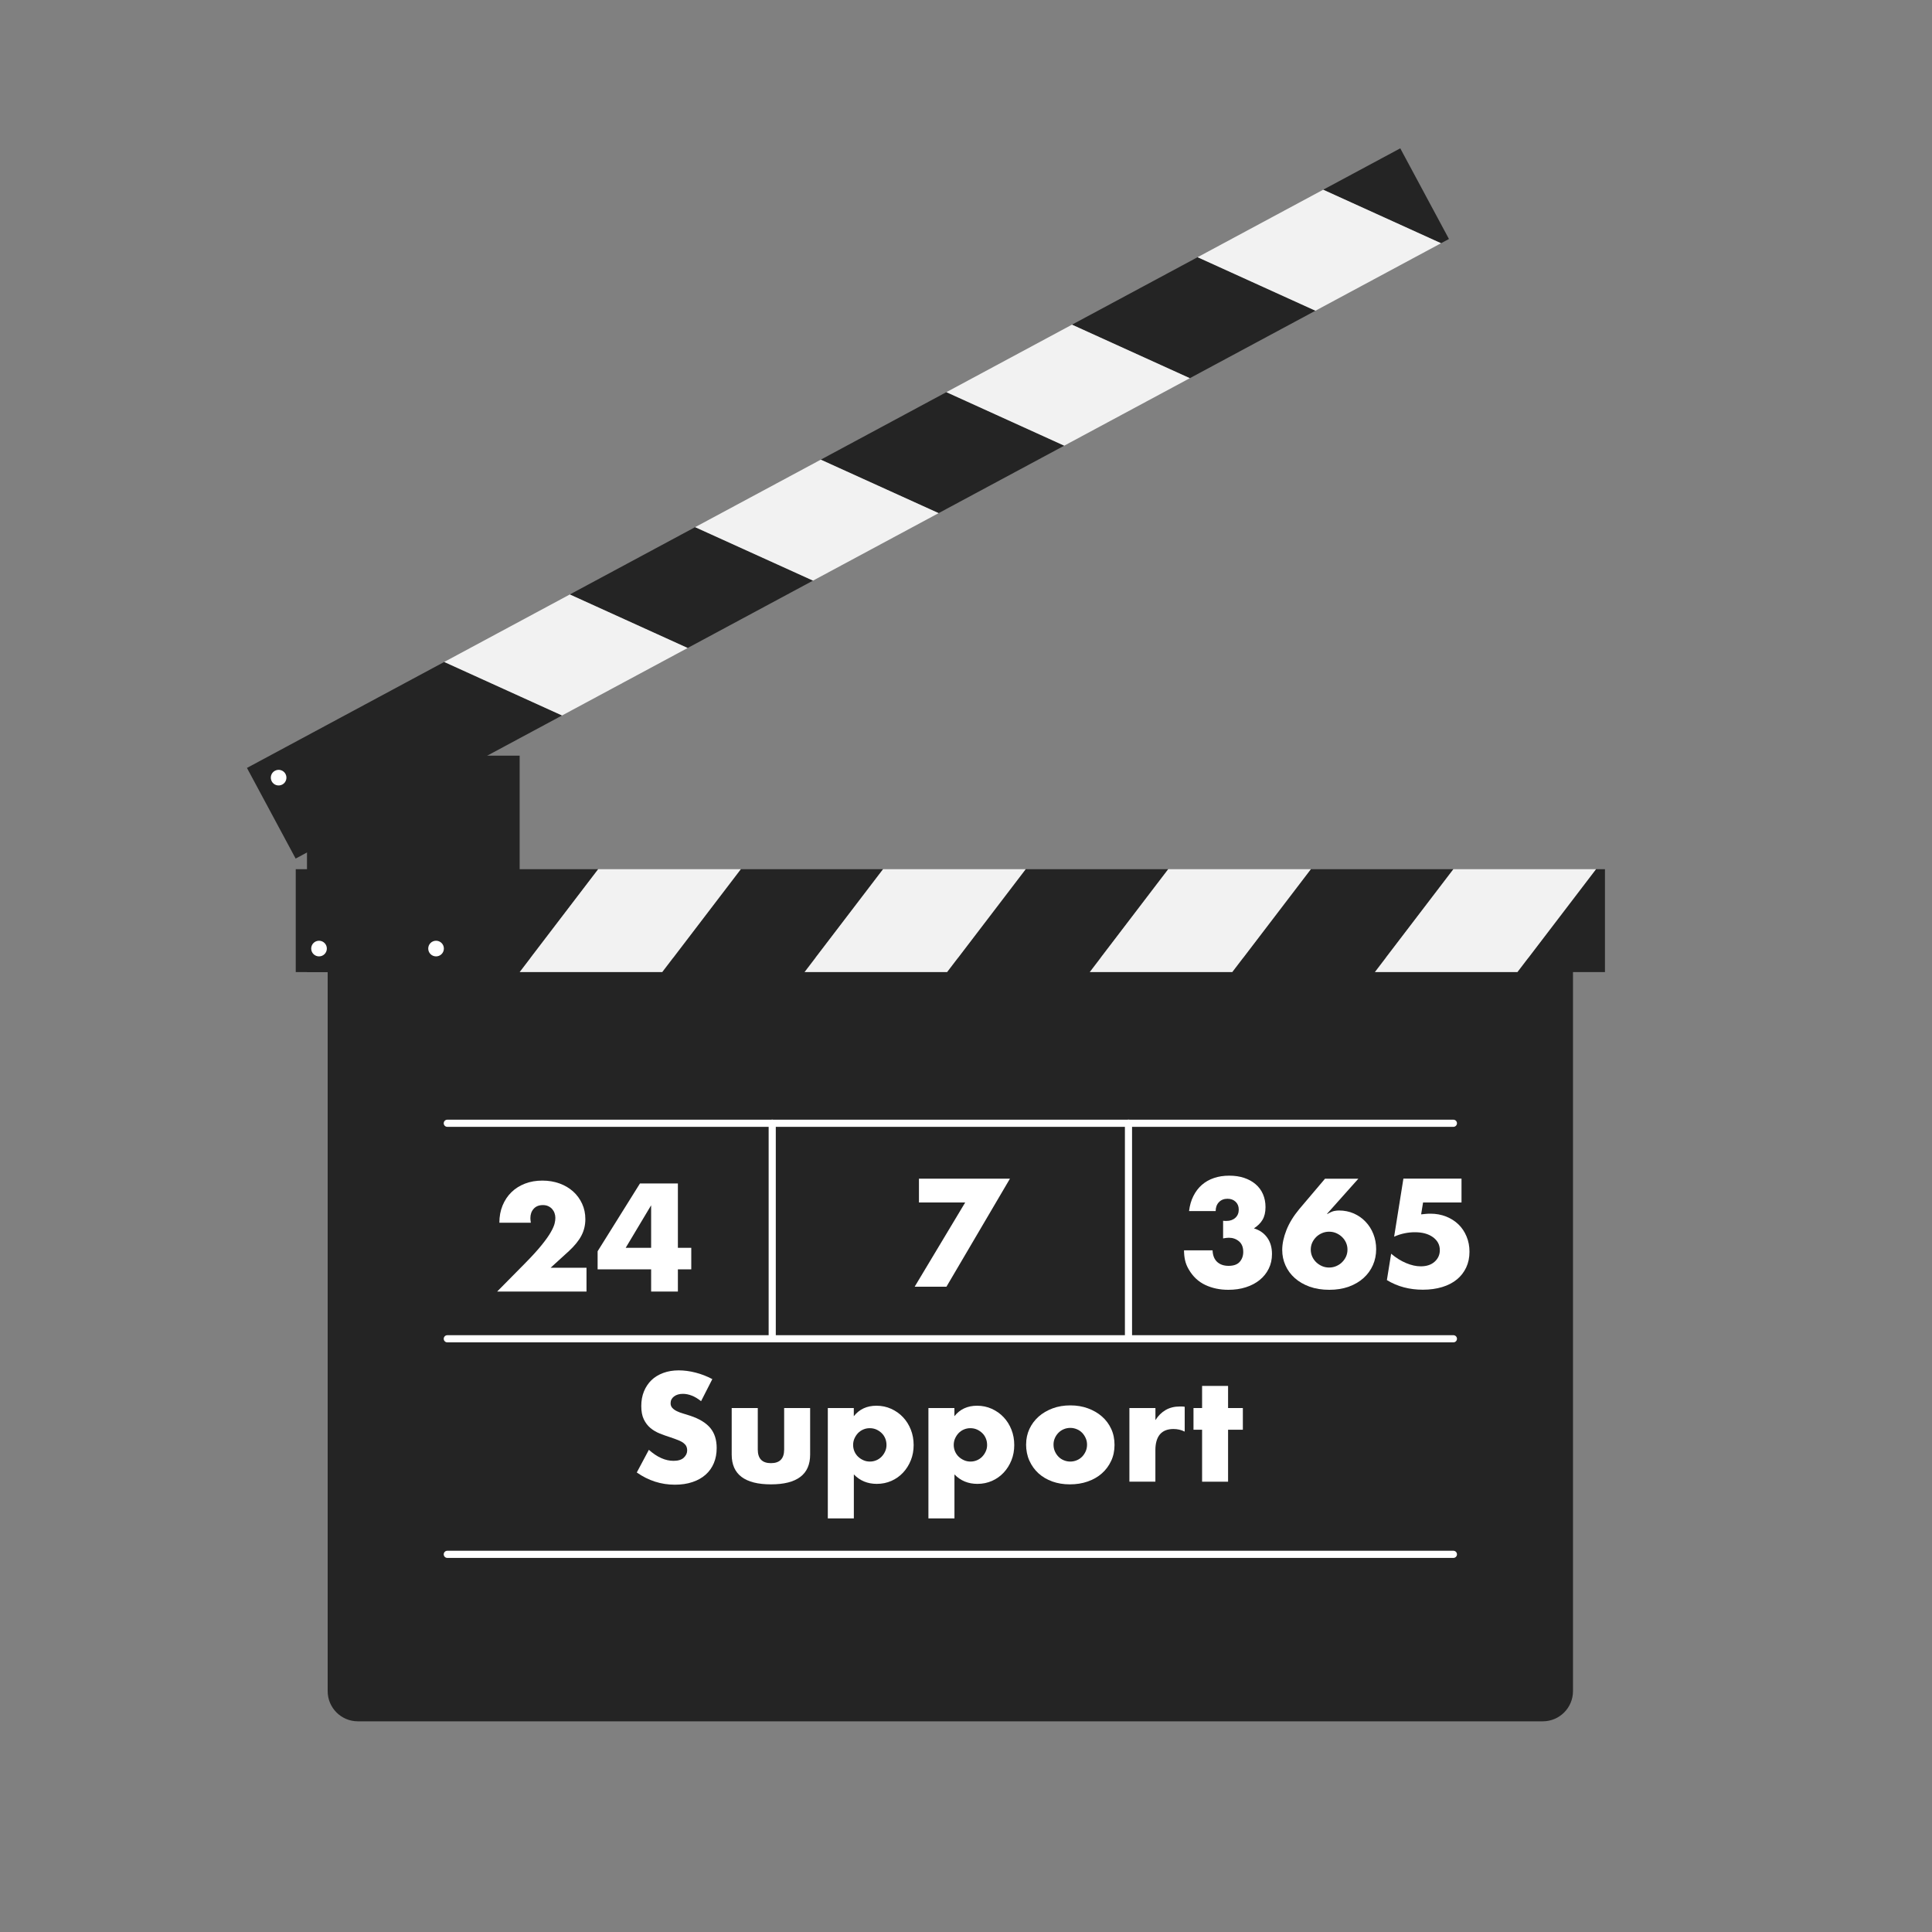 <?xml version="1.0" encoding="UTF-8"?><svg id="Layer_1" xmlns="http://www.w3.org/2000/svg" viewBox="0 0 400 400"><rect x="0" y="0" width="400" height="400" fill="#808080" stroke="none"/><defs><style>.cls-1{fill:#f2f2f2;}.cls-2{fill:#fff;}.cls-3{fill:#242424;}</style></defs><path class="cls-3" d="m67.84,198.32h257.83v151.81c0,3.45-2.8,6.25-6.25,6.25H74.09c-3.45,0-6.25-2.8-6.25-6.25v-151.81h0Z"/><rect class="cls-3" x="63.56" y="156.45" width="44.03" height="44.81"/><polygon class="cls-3" points="271.39 179.96 255.13 201.26 284.65 201.26 300.91 179.96 271.39 179.96"/><polygon class="cls-3" points="314.17 201.26 332.29 201.26 332.29 179.96 330.43 179.96 314.17 201.26"/><polygon class="cls-3" points="153.37 179.96 137.11 201.26 166.57 201.26 182.83 179.96 153.37 179.96"/><polygon class="cls-3" points="212.35 179.96 196.09 201.26 225.62 201.26 241.87 179.96 212.35 179.96"/><polygon class="cls-3" points="61.23 179.96 61.23 201.26 107.59 201.26 123.85 179.96 61.23 179.96"/><polygon class="cls-3" points="51.13 158.99 61.21 177.76 116.37 148.13 91.97 137.05 51.13 158.99"/><polygon class="cls-3" points="117.97 123.08 142.37 134.16 168.33 120.21 143.92 109.14 117.97 123.08"/><polygon class="cls-3" points="221.94 67.22 246.34 78.3 272.35 64.33 247.95 53.25 221.94 67.22"/><polygon class="cls-3" points="169.93 95.17 194.33 106.24 220.34 92.27 195.94 81.19 169.93 95.17"/><polygon class="cls-3" points="273.95 39.28 298.35 50.36 299.99 49.48 289.91 30.71 273.95 39.28"/><polygon class="cls-1" points="123.85 179.96 107.59 201.26 137.11 201.26 153.37 179.96 123.85 179.96"/><polygon class="cls-1" points="91.97 137.05 116.37 148.13 142.37 134.16 117.97 123.08 91.97 137.05"/><polygon class="cls-1" points="182.83 179.96 166.57 201.26 196.09 201.26 212.35 179.96 182.83 179.96"/><polygon class="cls-1" points="143.92 109.14 168.33 120.21 194.33 106.24 169.93 95.17 143.92 109.14"/><polygon class="cls-1" points="241.87 179.96 225.62 201.26 255.13 201.26 271.39 179.96 241.87 179.96"/><polygon class="cls-1" points="195.94 81.19 220.34 92.27 246.34 78.3 221.94 67.22 195.94 81.19"/><polygon class="cls-1" points="300.91 179.96 284.65 201.26 314.17 201.26 330.43 179.96 300.91 179.96"/><polygon class="cls-1" points="247.95 53.25 272.35 64.33 298.35 50.36 273.95 39.28 247.95 53.25"/><path class="cls-2" d="m59.11,160.24c.42.79.13,1.77-.66,2.19s-1.77.13-2.19-.66-.13-1.77.66-2.19,1.77-.13,2.19.66Z"/><circle class="cls-2" cx="66.05" cy="196.39" r="1.62"/><circle class="cls-2" cx="90.28" cy="196.39" r="1.62"/><path class="cls-2" d="m300.91,233.3H92.61c-.41,0-.74-.33-.74-.74s.33-.74.74-.74h208.3c.41,0,.74.33.74.74s-.33.74-.74.74Z"/><path class="cls-2" d="m300.91,322.55H92.61c-.41,0-.74-.33-.74-.74s.33-.74.74-.74h208.3c.41,0,.74.33.74.74s-.33.74-.74.74Z"/><path class="cls-2" d="m300.91,277.92H92.61c-.41,0-.74-.33-.74-.74s.33-.74.74-.74h208.3c.41,0,.74.33.74.74s-.33.74-.74.74Z"/><path class="cls-2" d="m159.88,277.92c-.41,0-.74-.33-.74-.74v-44.63c0-.41.33-.74.74-.74s.74.33.74.74v44.63c0,.41-.33.74-.74.74Z"/><path class="cls-2" d="m233.64,277.92c-.41,0-.74-.33-.74-.74v-44.63c0-.41.33-.74.74-.74s.74.33.74.74v44.63c0,.41-.33.74-.74.74Z"/><path class="cls-2" d="m121.41,267.4h-18.48l5.69-5.76c1.5-1.52,2.68-2.81,3.53-3.87.85-1.06,1.49-1.95,1.9-2.69.42-.73.67-1.33.78-1.78s.15-.84.15-1.16c0-.34-.06-.66-.17-.98-.11-.32-.28-.6-.5-.85-.22-.25-.49-.44-.81-.59s-.68-.22-1.11-.22c-.81,0-1.45.26-1.9.77-.46.51-.68,1.16-.68,1.93,0,.22.03.53.09.95h-6.51c0-1.31.22-2.49.66-3.56.44-1.07,1.05-1.99,1.84-2.76.79-.77,1.73-1.36,2.82-1.78,1.09-.42,2.28-.62,3.58-.62s2.46.2,3.55.59,2.02.95,2.82,1.66c.79.71,1.41,1.56,1.86,2.54.45.98.67,2.04.67,3.19,0,1.23-.27,2.36-.81,3.4-.54,1.04-1.4,2.1-2.57,3.19l-3.81,3.47h7.43v4.93Z"/><path class="cls-2" d="m140.35,258.35h2.77v4.45h-2.77v4.6h-5.54v-4.6h-11.08v-3.74l8.77-14.04h7.85v13.32Zm-5.54,0v-8.81l-5.27,8.81h5.27Z"/><path class="cls-2" d="m199.85,248.96h-9.59v-4.93h18.84l-13.15,22.37h-6.58l10.47-17.45Z"/><path class="cls-2" d="m253.24,252.75c.16.02.3.03.41.03h.29c.75,0,1.36-.22,1.83-.65.47-.43.7-1,.7-1.69s-.22-1.22-.65-1.63c-.44-.42-1-.62-1.69-.62-.73,0-1.32.24-1.77.71-.45.47-.67,1.09-.67,1.84h-5.51c.14-1.17.44-2.21.9-3.12.46-.91,1.04-1.68,1.75-2.3.71-.62,1.54-1.1,2.5-1.42.95-.33,2.01-.49,3.17-.49s2.17.15,3.09.46c.92.31,1.71.74,2.37,1.31.66.56,1.17,1.25,1.52,2.05.35.8.53,1.7.53,2.69,0,1.07-.21,1.94-.62,2.63s-1.01,1.27-1.78,1.77c1.18.36,2.09.99,2.75,1.91.66.92.99,2.05.99,3.4,0,1.11-.22,2.12-.67,3.03-.45.91-1.07,1.69-1.87,2.34-.8.65-1.76,1.16-2.86,1.51-1.11.36-2.32.53-3.64.53-1.77,0-3.36-.34-4.78-1.01-1.42-.67-2.56-1.74-3.41-3.21-.39-.65-.64-1.31-.78-1.96s-.2-1.32-.2-1.99h5.91c.04,1.05.36,1.84.94,2.39.59.54,1.38.82,2.37.82,1.05,0,1.83-.28,2.31-.83s.73-1.24.73-2.05c0-.97-.29-1.7-.88-2.2-.59-.49-1.29-.74-2.1-.74-.2,0-.4.02-.58.04s-.39.06-.61.1v-3.65Z"/><path class="cls-2" d="m281.24,244.03l-6.51,7.3h.12c.57-.34,1.04-.54,1.4-.61s.69-.1.97-.1c1.12,0,2.14.21,3.08.62.93.42,1.75.98,2.43,1.71.69.72,1.23,1.57,1.61,2.54.38.97.58,2.01.58,3.12,0,1.19-.22,2.29-.67,3.31s-1.09,1.91-1.93,2.67c-.84.76-1.86,1.36-3.06,1.8-1.2.43-2.55.65-4.05.65s-2.88-.22-4.08-.65c-1.2-.44-2.22-1.03-3.06-1.78-.84-.75-1.49-1.63-1.93-2.63-.45-1-.67-2.06-.67-3.19,0-1.27.29-2.64.87-4.11s1.47-2.92,2.66-4.35l5.33-6.29h6.91Zm-9.86,14.69c0,.51.1.99.3,1.44.2.45.48.84.82,1.17.35.34.75.6,1.2.8.46.2.95.3,1.48.3s1.02-.1,1.48-.3c.46-.2.86-.46,1.2-.8.34-.34.62-.73.82-1.17.2-.45.3-.92.3-1.44s-.1-.99-.3-1.44c-.2-.45-.48-.84-.82-1.17-.35-.34-.75-.6-1.2-.8-.46-.2-.95-.3-1.48-.3s-1.02.1-1.48.3c-.46.2-.86.46-1.2.8-.34.34-.62.73-.82,1.17-.2.44-.3.92-.3,1.44Z"/><path class="cls-2" d="m302.58,248.96h-7.95l-.4,2.46c.37-.04.7-.07,1-.1.3-.03.62-.04.94-.04,1.16,0,2.23.2,3.23.59.99.4,1.85.94,2.56,1.63.71.69,1.27,1.52,1.67,2.49.41.97.61,2.03.61,3.17,0,1.21-.23,2.29-.68,3.26-.46.97-1.1,1.8-1.93,2.48-.83.68-1.85,1.21-3.04,1.57s-2.53.55-3.99.55c-1.38,0-2.69-.16-3.94-.49-1.25-.33-2.42-.83-3.52-1.5l.88-5.46c1.01.85,2.05,1.5,3.11,1.94,1.05.44,2.06.67,3.01.67,1.22,0,2.18-.32,2.89-.96s1.07-1.44,1.07-2.39c0-1.11-.48-2-1.43-2.69s-2.2-1.02-3.74-1.02c-.69,0-1.4.07-2.13.22s-1.45.38-2.16.7l1.92-12.02h12.03v4.93Z"/><path class="cls-2" d="m145.13,290.09c-.63-.51-1.27-.9-1.9-1.14-.63-.25-1.25-.37-1.84-.37-.75,0-1.37.18-1.84.54-.47.36-.71.82-.71,1.4,0,.4.12.72.36.98.24.26.55.48.94.67.39.19.82.35,1.31.49.49.14.97.29,1.44.45,1.9.63,3.29,1.48,4.17,2.54.88,1.06,1.32,2.44,1.32,4.14,0,1.15-.19,2.19-.58,3.12-.39.93-.95,1.73-1.69,2.39-.74.66-1.65,1.18-2.73,1.54-1.08.37-2.3.55-3.67.55-2.83,0-5.46-.84-7.87-2.53l2.5-4.69c.87.77,1.73,1.35,2.58,1.72.85.38,1.69.56,2.53.56.95,0,1.66-.22,2.12-.65.46-.44.7-.93.7-1.49,0-.34-.06-.63-.18-.88-.12-.25-.32-.47-.59-.68s-.64-.4-1.08-.58c-.45-.18-.99-.38-1.62-.59-.75-.24-1.49-.5-2.21-.79-.72-.29-1.37-.67-1.93-1.14-.56-.47-1.02-1.07-1.37-1.8-.35-.72-.52-1.64-.52-2.75s.18-2.11.55-3.02c.37-.9.88-1.67,1.54-2.32.66-.64,1.48-1.14,2.44-1.5s2.04-.54,3.22-.54c1.11,0,2.27.15,3.48.46,1.21.31,2.37.76,3.48,1.35l-2.32,4.55Z"/><path class="cls-2" d="m156.89,291.52v8.59c0,1.88.91,2.82,2.73,2.82s2.73-.94,2.73-2.82v-8.59h5.38v9.63c0,2.06-.68,3.61-2.04,4.63-1.36,1.03-3.38,1.54-6.08,1.54s-4.72-.52-6.08-1.54-2.04-2.57-2.04-4.63v-9.63h5.38Z"/><path class="cls-2" d="m176.77,314.37h-5.38v-22.85h5.38v1.69c1.15-1.45,2.71-2.17,4.69-2.17,1.09,0,2.1.21,3.05.64.94.43,1.76,1,2.45,1.74.69.73,1.23,1.59,1.62,2.58.39.99.58,2.05.58,3.18s-.19,2.18-.58,3.15c-.39.97-.92,1.82-1.6,2.55-.68.73-1.49,1.31-2.42,1.72s-1.94.62-3.03.62c-1.9,0-3.49-.65-4.75-1.96v9.09Zm6.77-15.18c0-.48-.08-.93-.25-1.35-.17-.42-.41-.8-.73-1.11s-.69-.57-1.11-.76-.89-.28-1.38-.28-.92.09-1.34.27c-.42.18-.78.43-1.08.74-.31.32-.55.69-.74,1.11s-.28.88-.28,1.35.09.92.27,1.34c.18.42.43.78.74,1.08.32.31.69.55,1.11.74s.88.28,1.35.28.92-.09,1.34-.27c.42-.18.78-.43,1.08-.74.31-.32.55-.68.74-1.1.19-.42.28-.85.28-1.31Z"/><path class="cls-2" d="m197.6,314.37h-5.38v-22.85h5.38v1.69c1.15-1.45,2.71-2.17,4.69-2.17,1.09,0,2.1.21,3.05.64.94.43,1.76,1,2.45,1.74.69.73,1.23,1.59,1.62,2.58.39.99.58,2.05.58,3.18s-.19,2.18-.58,3.15c-.39.97-.92,1.82-1.6,2.55-.68.73-1.49,1.31-2.42,1.72s-1.94.62-3.03.62c-1.9,0-3.49-.65-4.75-1.96v9.09Zm6.77-15.18c0-.48-.08-.93-.25-1.35-.17-.42-.41-.8-.73-1.11s-.69-.57-1.11-.76-.89-.28-1.38-.28-.92.09-1.34.27c-.42.18-.78.43-1.08.74-.31.32-.55.69-.74,1.11s-.28.88-.28,1.35.09.92.27,1.34c.18.42.43.78.74,1.08.32.31.69.55,1.11.74s.88.28,1.35.28.92-.09,1.34-.27c.42-.18.78-.43,1.08-.74.31-.32.55-.68.74-1.1.19-.42.28-.85.28-1.31Z"/><path class="cls-2" d="m212.45,299.01c0-1.13.23-2.18.68-3.16.46-.98,1.09-1.83,1.9-2.55.81-.72,1.78-1.29,2.9-1.71s2.34-.62,3.67-.62,2.52.2,3.64.61,2.09.97,2.91,1.69c.82.72,1.46,1.58,1.92,2.58.46,1,.68,2.1.68,3.31s-.23,2.31-.7,3.31-1.1,1.86-1.92,2.58c-.81.72-1.79,1.28-2.93,1.68-1.14.4-2.37.59-3.7.59s-2.52-.2-3.62-.59c-1.11-.4-2.06-.96-2.87-1.69-.8-.73-1.43-1.61-1.89-2.63-.46-1.02-.68-2.15-.68-3.4Zm5.67.06c0,.52.09.99.28,1.41.19.43.44.8.74,1.11.31.32.67.56,1.1.74.43.18.88.27,1.35.27s.92-.09,1.35-.27c.43-.18.79-.43,1.1-.74.31-.32.55-.69.74-1.11.19-.43.28-.89.28-1.38s-.09-.93-.28-1.35c-.19-.43-.44-.8-.74-1.11-.31-.32-.67-.56-1.1-.74-.43-.18-.88-.27-1.35-.27s-.93.09-1.35.27c-.43.18-.79.43-1.1.74-.31.32-.56.68-.74,1.1-.19.42-.28.86-.28,1.34Z"/><path class="cls-2" d="m233.84,291.52h5.38v2.5c.57-.91,1.28-1.61,2.11-2.09s1.8-.73,2.91-.73h.46c.17,0,.36.02.58.06v5.14c-.71-.36-1.49-.54-2.32-.54-1.25,0-2.18.37-2.81,1.11-.62.74-.94,1.83-.94,3.25v6.54h-5.38v-15.24Z"/><path class="cls-2" d="m254.26,296.01v10.76h-5.38v-10.76h-1.78v-4.49h1.78v-4.58h5.38v4.58h3.06v4.49h-3.06Z"/></svg>